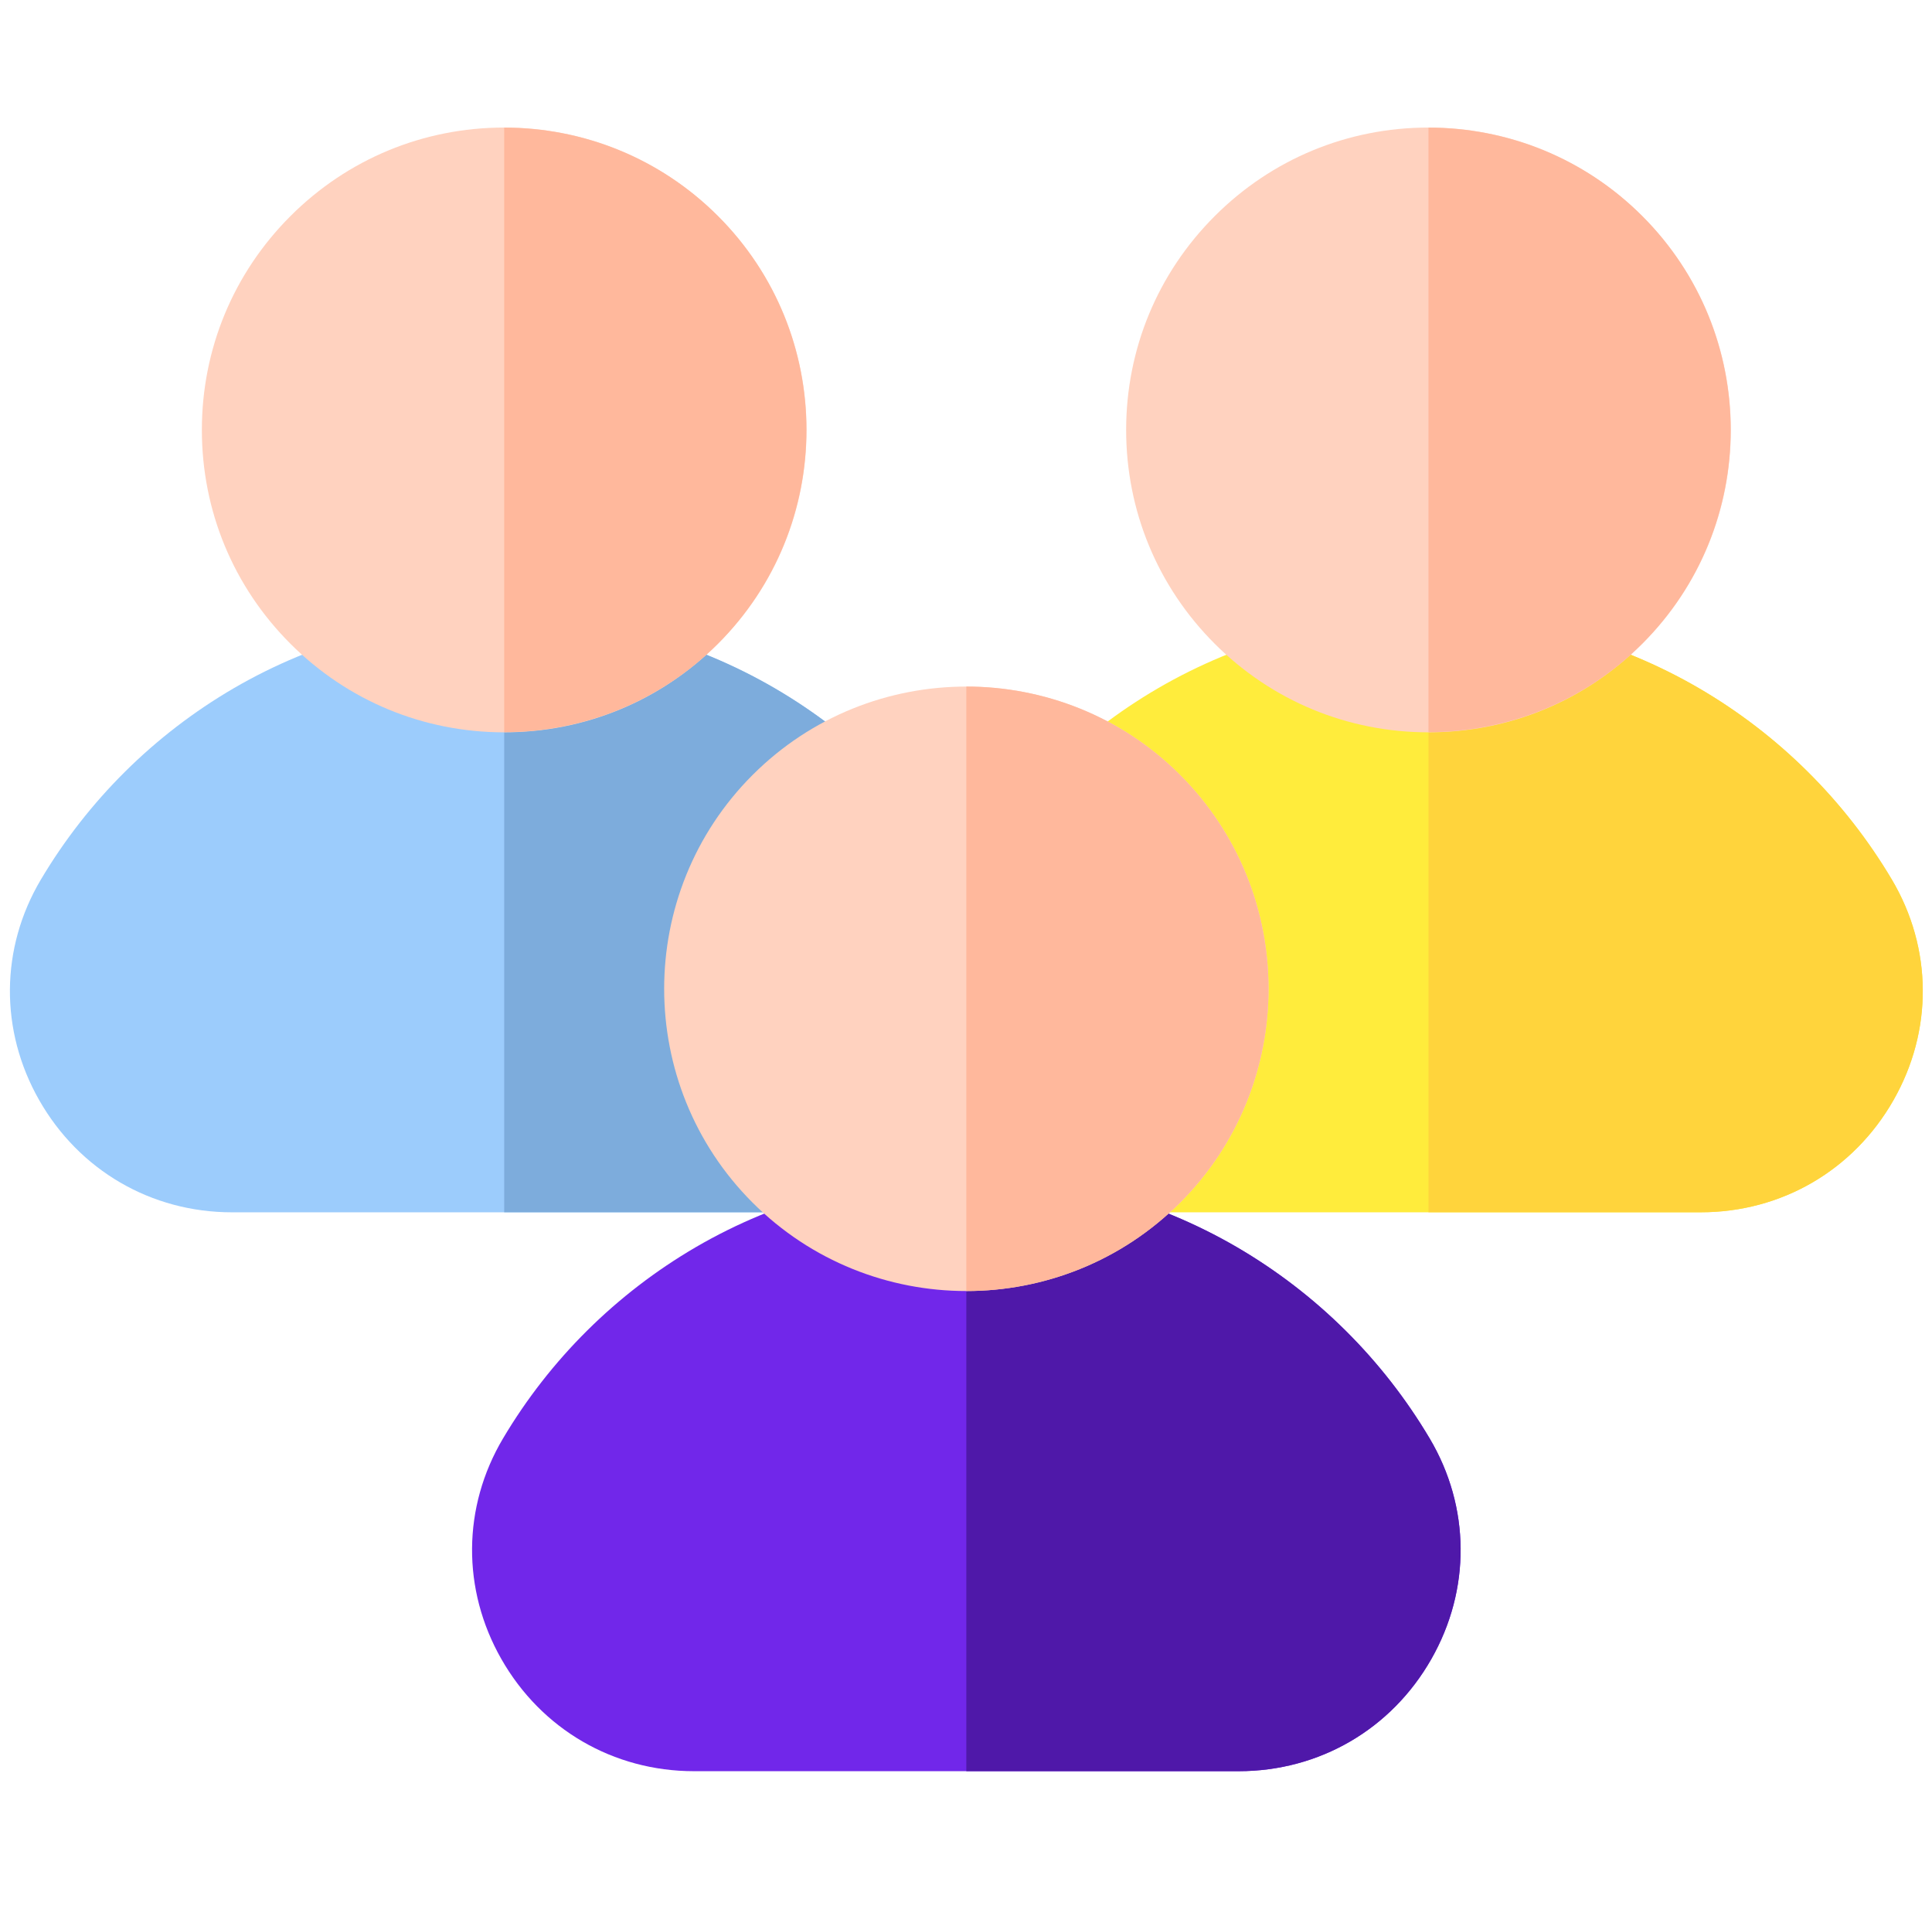 <?xml version="1.0" encoding="UTF-8"?>
<svg xmlns="http://www.w3.org/2000/svg" width="101" height="100" viewBox="0 0 101 100" fill="none">
  <g clip-path="url(#clip0_65_1878)">
    <path d="M98.903 45.979C96.446 41.842 92.977 38.4 88.821 35.976C84.543 33.486 79.653 32.169 74.678 32.169C69.703 32.169 64.812 33.486 60.534 35.976C56.379 38.4 52.909 41.843 50.453 45.979C48.33 49.562 48.297 53.869 50.368 57.503C52.459 61.175 56.226 63.366 60.443 63.366H88.912C93.13 63.366 96.896 61.174 98.988 57.503C101.058 53.869 101.026 49.562 98.903 45.979Z" fill="#FFEC3C"></path>
    <path d="M88.821 35.973C84.544 33.482 79.653 32.165 74.678 32.165H74.677V63.363H88.913C93.131 63.363 96.896 61.171 98.988 57.5C101.058 53.866 101.026 49.558 98.903 45.976C96.447 41.839 92.977 38.396 88.821 35.973Z" fill="#FFD43C"></path>
    <path d="M85.853 11.296C82.868 8.311 78.899 6.667 74.677 6.667C70.455 6.667 66.486 8.311 63.502 11.296C60.516 14.282 58.872 18.251 58.872 22.472C58.872 26.694 60.516 30.663 63.502 33.648C66.486 36.634 70.455 38.278 74.677 38.278C78.899 38.278 82.868 36.634 85.853 33.648C88.839 30.663 90.483 26.694 90.483 22.472C90.483 18.251 88.839 14.282 85.853 11.296Z" fill="#FFD2BF"></path>
    <path d="M85.854 11.293C82.773 8.211 78.725 6.671 74.677 6.671V38.267H74.678C78.725 38.267 82.773 36.726 85.854 33.645C92.016 27.482 92.016 17.455 85.854 11.293Z" fill="#FFB89C"></path>
    <path d="M50.583 45.979C48.127 41.842 44.657 38.4 40.502 35.976C36.225 33.486 31.333 32.169 26.358 32.169C21.383 32.169 16.493 33.486 12.215 35.976C8.059 38.4 4.59 41.842 2.134 45.979C0.01 49.561 -0.022 53.869 2.049 57.503C4.14 61.174 7.907 63.366 12.123 63.366H40.594C44.811 63.366 48.577 61.175 50.669 57.503C52.738 53.87 52.706 49.562 50.583 45.979Z" fill="#9CCCFC"></path>
    <path d="M40.502 35.973C36.225 33.482 31.334 32.165 26.359 32.165H26.358V63.363H40.594C44.812 63.363 48.578 61.171 50.669 57.5C52.739 53.866 52.707 49.558 50.584 45.976C48.128 41.839 44.659 38.396 40.502 35.973Z" fill="#7DACDC"></path>
    <path d="M37.535 11.296C34.549 8.311 30.58 6.667 26.358 6.667C22.137 6.667 18.167 8.311 15.183 11.296C12.197 14.282 10.553 18.251 10.553 22.472C10.553 26.694 12.197 30.663 15.183 33.648C18.167 36.634 22.137 38.278 26.358 38.278C30.58 38.278 34.549 36.634 37.535 33.648C40.52 30.663 42.164 26.694 42.164 22.472C42.164 18.251 40.52 14.282 37.535 11.296Z" fill="#FFD2BF"></path>
    <path d="M37.535 11.293C34.454 8.211 30.406 6.671 26.358 6.671V38.267H26.359C30.406 38.267 34.454 36.726 37.535 33.645C43.698 27.482 43.698 17.455 37.535 11.293Z" fill="#FFB89C"></path>
    <path d="M74.742 75.19C72.287 71.053 68.818 67.611 64.662 65.187C60.384 62.696 55.494 61.38 50.518 61.38C45.543 61.38 40.652 62.696 36.375 65.187C32.219 67.611 28.749 71.053 26.294 75.19C24.17 78.772 24.138 83.081 26.209 86.715C28.3 90.386 32.066 92.578 36.283 92.578H64.753C68.97 92.578 72.737 90.386 74.828 86.715C76.898 83.081 76.866 78.772 74.742 75.19Z" fill="#7127EA"></path>
    <path d="M64.661 65.188C60.383 62.697 55.493 61.38 50.518 61.38H50.517V92.578H64.753C68.97 92.578 72.736 90.386 74.827 86.715C76.897 83.081 76.866 78.772 74.742 75.19C72.287 71.053 68.817 67.611 64.661 65.188Z" fill="#4F18A9"></path>
    <path d="M61.695 40.508C55.532 34.345 45.505 34.345 39.342 40.508C33.18 46.67 33.18 56.697 39.342 62.859C42.424 65.941 46.471 67.481 50.519 67.481C54.566 67.481 58.613 65.941 61.695 62.859C67.857 56.697 67.857 46.67 61.695 40.508Z" fill="#FFD2BF"></path>
    <path d="M61.694 40.508C58.613 37.426 54.565 35.886 50.517 35.886V67.481H50.518C54.565 67.481 58.613 65.941 61.694 62.859C67.856 56.697 67.856 46.67 61.694 40.508Z" fill="#FFB89C"></path>
  </g>
  <defs>
    <clipPath id="clip0_65_1878">
      <rect width="100" height="100" fill="white" transform="translate(0.519)"></rect>
    </clipPath>
  </defs>
</svg>
